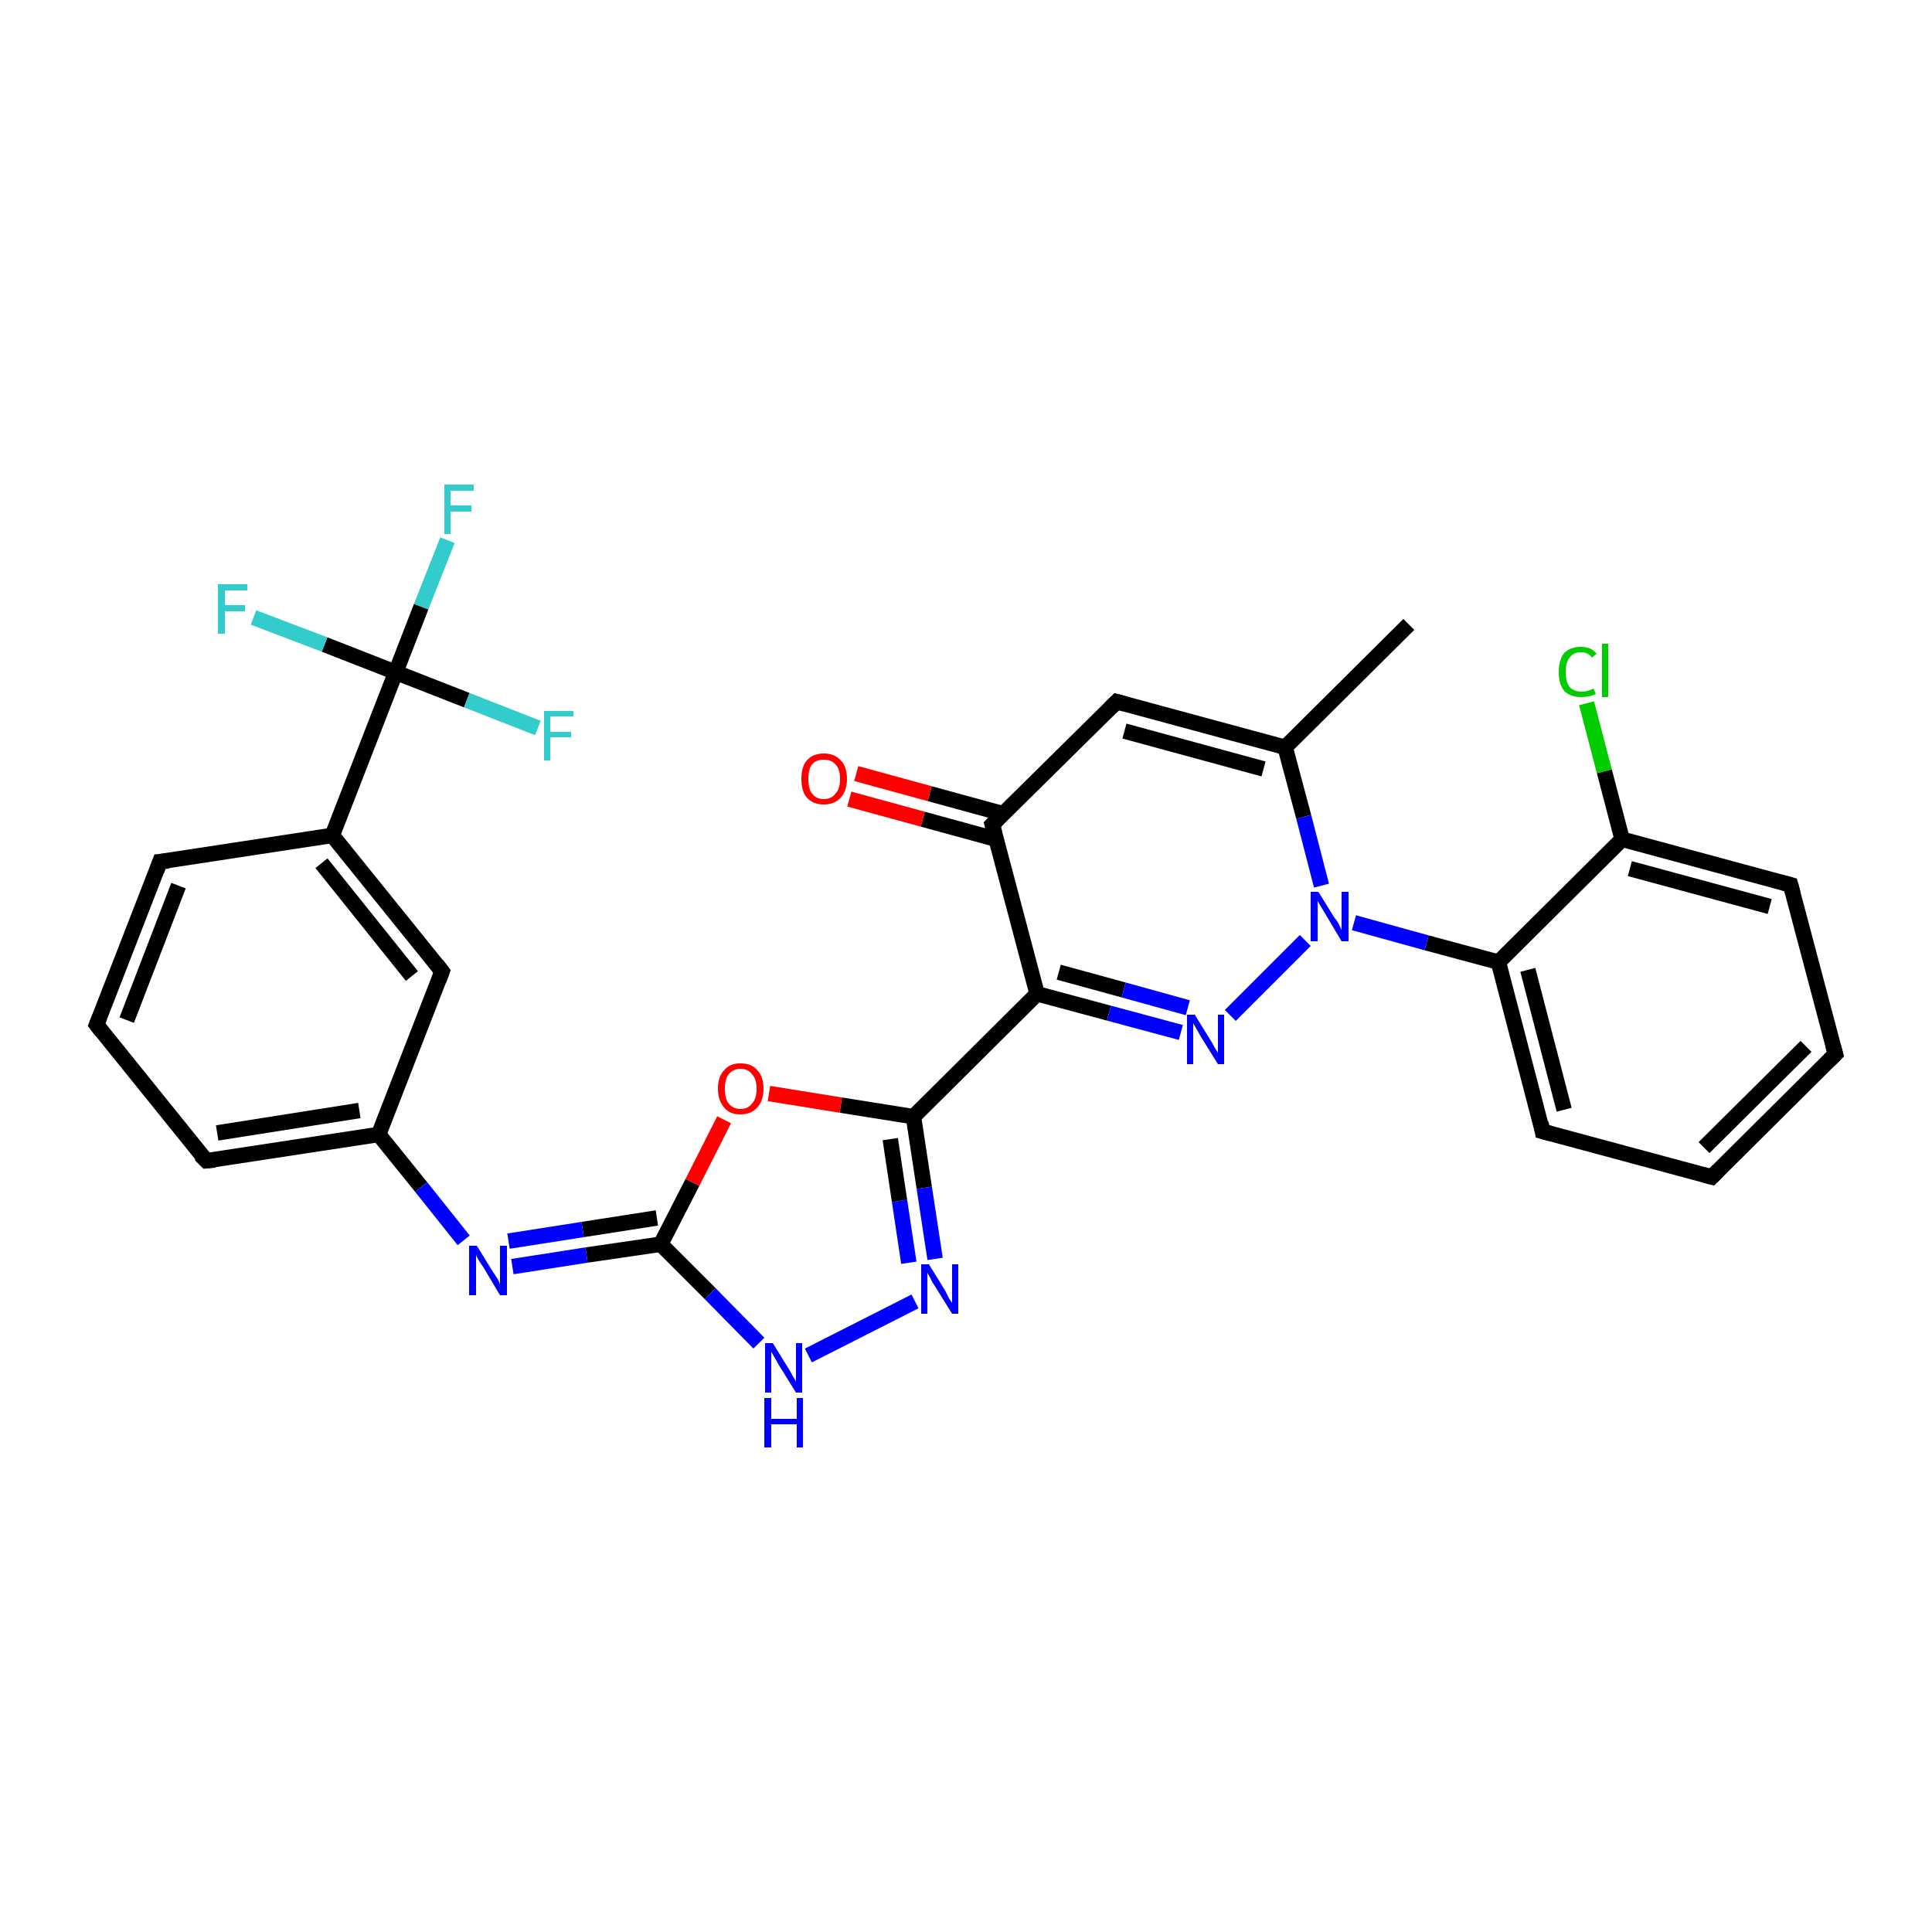 <?xml version='1.0' encoding='iso-8859-1'?>
<svg version='1.1' baseProfile='full'
              xmlns='http://www.w3.org/2000/svg'
                      xmlns:rdkit='http://www.rdkit.org/xml'
                      xmlns:xlink='http://www.w3.org/1999/xlink'
                  xml:space='preserve'
width='250px' height='250px' viewBox='0 0 250 250'>
<!-- END OF HEADER -->
<rect style='opacity:1.0;fill:#FFFFFF;stroke:none' width='250.0' height='250.0' x='0.0' y='0.0'> </rect>
<path class='bond-0 atom-0 atom-10' d='M 182.3,80.8 L 166.3,96.7' style='fill:none;fill-rule:evenodd;stroke:#000000;stroke-width:2.0px;stroke-linecap:butt;stroke-linejoin:miter;stroke-opacity:1' />
<path class='bond-1 atom-1 atom-2' d='M 237.5,136.4 L 221.5,152.3' style='fill:none;fill-rule:evenodd;stroke:#000000;stroke-width:2.0px;stroke-linecap:butt;stroke-linejoin:miter;stroke-opacity:1' />
<path class='bond-1 atom-1 atom-2' d='M 233.7,135.4 L 220.5,148.5' style='fill:none;fill-rule:evenodd;stroke:#000000;stroke-width:2.0px;stroke-linecap:butt;stroke-linejoin:miter;stroke-opacity:1' />
<path class='bond-2 atom-1 atom-6' d='M 237.5,136.4 L 231.7,114.5' style='fill:none;fill-rule:evenodd;stroke:#000000;stroke-width:2.0px;stroke-linecap:butt;stroke-linejoin:miter;stroke-opacity:1' />
<path class='bond-3 atom-2 atom-7' d='M 221.5,152.3 L 199.6,146.4' style='fill:none;fill-rule:evenodd;stroke:#000000;stroke-width:2.0px;stroke-linecap:butt;stroke-linejoin:miter;stroke-opacity:1' />
<path class='bond-4 atom-3 atom-4' d='M 12.5,132.6 L 20.7,111.5' style='fill:none;fill-rule:evenodd;stroke:#000000;stroke-width:2.0px;stroke-linecap:butt;stroke-linejoin:miter;stroke-opacity:1' />
<path class='bond-4 atom-3 atom-4' d='M 16.4,132.0 L 23.1,114.6' style='fill:none;fill-rule:evenodd;stroke:#000000;stroke-width:2.0px;stroke-linecap:butt;stroke-linejoin:miter;stroke-opacity:1' />
<path class='bond-5 atom-3 atom-5' d='M 12.5,132.6 L 26.7,150.2' style='fill:none;fill-rule:evenodd;stroke:#000000;stroke-width:2.0px;stroke-linecap:butt;stroke-linejoin:miter;stroke-opacity:1' />
<path class='bond-6 atom-4 atom-11' d='M 20.7,111.5 L 43.0,108.1' style='fill:none;fill-rule:evenodd;stroke:#000000;stroke-width:2.0px;stroke-linecap:butt;stroke-linejoin:miter;stroke-opacity:1' />
<path class='bond-7 atom-5 atom-12' d='M 26.7,150.2 L 49.0,146.8' style='fill:none;fill-rule:evenodd;stroke:#000000;stroke-width:2.0px;stroke-linecap:butt;stroke-linejoin:miter;stroke-opacity:1' />
<path class='bond-7 atom-5 atom-12' d='M 28.1,146.6 L 46.5,143.7' style='fill:none;fill-rule:evenodd;stroke:#000000;stroke-width:2.0px;stroke-linecap:butt;stroke-linejoin:miter;stroke-opacity:1' />
<path class='bond-8 atom-6 atom-13' d='M 231.7,114.5 L 209.9,108.6' style='fill:none;fill-rule:evenodd;stroke:#000000;stroke-width:2.0px;stroke-linecap:butt;stroke-linejoin:miter;stroke-opacity:1' />
<path class='bond-8 atom-6 atom-13' d='M 229.0,117.3 L 210.9,112.4' style='fill:none;fill-rule:evenodd;stroke:#000000;stroke-width:2.0px;stroke-linecap:butt;stroke-linejoin:miter;stroke-opacity:1' />
<path class='bond-9 atom-7 atom-14' d='M 199.6,146.4 L 193.9,124.5' style='fill:none;fill-rule:evenodd;stroke:#000000;stroke-width:2.0px;stroke-linecap:butt;stroke-linejoin:miter;stroke-opacity:1' />
<path class='bond-9 atom-7 atom-14' d='M 202.4,143.6 L 197.7,125.5' style='fill:none;fill-rule:evenodd;stroke:#000000;stroke-width:2.0px;stroke-linecap:butt;stroke-linejoin:miter;stroke-opacity:1' />
<path class='bond-10 atom-8 atom-10' d='M 144.5,90.8 L 166.3,96.7' style='fill:none;fill-rule:evenodd;stroke:#000000;stroke-width:2.0px;stroke-linecap:butt;stroke-linejoin:miter;stroke-opacity:1' />
<path class='bond-10 atom-8 atom-10' d='M 145.5,94.6 L 163.5,99.5' style='fill:none;fill-rule:evenodd;stroke:#000000;stroke-width:2.0px;stroke-linecap:butt;stroke-linejoin:miter;stroke-opacity:1' />
<path class='bond-11 atom-8 atom-15' d='M 144.5,90.8 L 128.4,106.7' style='fill:none;fill-rule:evenodd;stroke:#000000;stroke-width:2.0px;stroke-linecap:butt;stroke-linejoin:miter;stroke-opacity:1' />
<path class='bond-12 atom-9 atom-11' d='M 57.2,125.7 L 43.0,108.1' style='fill:none;fill-rule:evenodd;stroke:#000000;stroke-width:2.0px;stroke-linecap:butt;stroke-linejoin:miter;stroke-opacity:1' />
<path class='bond-12 atom-9 atom-11' d='M 53.3,126.3 L 41.6,111.7' style='fill:none;fill-rule:evenodd;stroke:#000000;stroke-width:2.0px;stroke-linecap:butt;stroke-linejoin:miter;stroke-opacity:1' />
<path class='bond-13 atom-9 atom-12' d='M 57.2,125.7 L 49.0,146.8' style='fill:none;fill-rule:evenodd;stroke:#000000;stroke-width:2.0px;stroke-linecap:butt;stroke-linejoin:miter;stroke-opacity:1' />
<path class='bond-14 atom-10 atom-28' d='M 166.3,96.7 L 168.7,105.7' style='fill:none;fill-rule:evenodd;stroke:#000000;stroke-width:2.0px;stroke-linecap:butt;stroke-linejoin:miter;stroke-opacity:1' />
<path class='bond-14 atom-10 atom-28' d='M 168.7,105.7 L 171.0,114.6' style='fill:none;fill-rule:evenodd;stroke:#0000FF;stroke-width:2.0px;stroke-linecap:butt;stroke-linejoin:miter;stroke-opacity:1' />
<path class='bond-15 atom-11 atom-19' d='M 43.0,108.1 L 51.2,87.0' style='fill:none;fill-rule:evenodd;stroke:#000000;stroke-width:2.0px;stroke-linecap:butt;stroke-linejoin:miter;stroke-opacity:1' />
<path class='bond-16 atom-12 atom-24' d='M 49.0,146.8 L 54.5,153.6' style='fill:none;fill-rule:evenodd;stroke:#000000;stroke-width:2.0px;stroke-linecap:butt;stroke-linejoin:miter;stroke-opacity:1' />
<path class='bond-16 atom-12 atom-24' d='M 54.5,153.6 L 60.0,160.5' style='fill:none;fill-rule:evenodd;stroke:#0000FF;stroke-width:2.0px;stroke-linecap:butt;stroke-linejoin:miter;stroke-opacity:1' />
<path class='bond-17 atom-13 atom-14' d='M 209.9,108.6 L 193.9,124.5' style='fill:none;fill-rule:evenodd;stroke:#000000;stroke-width:2.0px;stroke-linecap:butt;stroke-linejoin:miter;stroke-opacity:1' />
<path class='bond-18 atom-13 atom-20' d='M 209.9,108.6 L 207.6,99.8' style='fill:none;fill-rule:evenodd;stroke:#000000;stroke-width:2.0px;stroke-linecap:butt;stroke-linejoin:miter;stroke-opacity:1' />
<path class='bond-18 atom-13 atom-20' d='M 207.6,99.8 L 205.3,91.0' style='fill:none;fill-rule:evenodd;stroke:#00CC00;stroke-width:2.0px;stroke-linecap:butt;stroke-linejoin:miter;stroke-opacity:1' />
<path class='bond-19 atom-14 atom-28' d='M 193.9,124.5 L 184.6,122.0' style='fill:none;fill-rule:evenodd;stroke:#000000;stroke-width:2.0px;stroke-linecap:butt;stroke-linejoin:miter;stroke-opacity:1' />
<path class='bond-19 atom-14 atom-28' d='M 184.6,122.0 L 175.2,119.4' style='fill:none;fill-rule:evenodd;stroke:#0000FF;stroke-width:2.0px;stroke-linecap:butt;stroke-linejoin:miter;stroke-opacity:1' />
<path class='bond-20 atom-15 atom-16' d='M 128.4,106.7 L 134.2,128.6' style='fill:none;fill-rule:evenodd;stroke:#000000;stroke-width:2.0px;stroke-linecap:butt;stroke-linejoin:miter;stroke-opacity:1' />
<path class='bond-21 atom-15 atom-29' d='M 129.8,105.3 L 120.3,102.7' style='fill:none;fill-rule:evenodd;stroke:#000000;stroke-width:2.0px;stroke-linecap:butt;stroke-linejoin:miter;stroke-opacity:1' />
<path class='bond-21 atom-15 atom-29' d='M 120.3,102.7 L 110.8,100.1' style='fill:none;fill-rule:evenodd;stroke:#FF0000;stroke-width:2.0px;stroke-linecap:butt;stroke-linejoin:miter;stroke-opacity:1' />
<path class='bond-21 atom-15 atom-29' d='M 128.9,108.6 L 119.4,106.0' style='fill:none;fill-rule:evenodd;stroke:#000000;stroke-width:2.0px;stroke-linecap:butt;stroke-linejoin:miter;stroke-opacity:1' />
<path class='bond-21 atom-15 atom-29' d='M 119.4,106.0 L 109.9,103.4' style='fill:none;fill-rule:evenodd;stroke:#FF0000;stroke-width:2.0px;stroke-linecap:butt;stroke-linejoin:miter;stroke-opacity:1' />
<path class='bond-22 atom-16 atom-17' d='M 134.2,128.6 L 118.2,144.5' style='fill:none;fill-rule:evenodd;stroke:#000000;stroke-width:2.0px;stroke-linecap:butt;stroke-linejoin:miter;stroke-opacity:1' />
<path class='bond-23 atom-16 atom-27' d='M 134.2,128.6 L 143.5,131.1' style='fill:none;fill-rule:evenodd;stroke:#000000;stroke-width:2.0px;stroke-linecap:butt;stroke-linejoin:miter;stroke-opacity:1' />
<path class='bond-23 atom-16 atom-27' d='M 143.5,131.1 L 152.8,133.6' style='fill:none;fill-rule:evenodd;stroke:#0000FF;stroke-width:2.0px;stroke-linecap:butt;stroke-linejoin:miter;stroke-opacity:1' />
<path class='bond-23 atom-16 atom-27' d='M 137.0,125.8 L 145.4,128.1' style='fill:none;fill-rule:evenodd;stroke:#000000;stroke-width:2.0px;stroke-linecap:butt;stroke-linejoin:miter;stroke-opacity:1' />
<path class='bond-23 atom-16 atom-27' d='M 145.4,128.1 L 153.7,130.4' style='fill:none;fill-rule:evenodd;stroke:#0000FF;stroke-width:2.0px;stroke-linecap:butt;stroke-linejoin:miter;stroke-opacity:1' />
<path class='bond-24 atom-17 atom-25' d='M 118.2,144.5 L 119.6,153.7' style='fill:none;fill-rule:evenodd;stroke:#000000;stroke-width:2.0px;stroke-linecap:butt;stroke-linejoin:miter;stroke-opacity:1' />
<path class='bond-24 atom-17 atom-25' d='M 119.6,153.7 L 121.0,162.9' style='fill:none;fill-rule:evenodd;stroke:#0000FF;stroke-width:2.0px;stroke-linecap:butt;stroke-linejoin:miter;stroke-opacity:1' />
<path class='bond-24 atom-17 atom-25' d='M 115.2,147.4 L 116.4,155.4' style='fill:none;fill-rule:evenodd;stroke:#000000;stroke-width:2.0px;stroke-linecap:butt;stroke-linejoin:miter;stroke-opacity:1' />
<path class='bond-24 atom-17 atom-25' d='M 116.4,155.4 L 117.6,163.4' style='fill:none;fill-rule:evenodd;stroke:#0000FF;stroke-width:2.0px;stroke-linecap:butt;stroke-linejoin:miter;stroke-opacity:1' />
<path class='bond-25 atom-17 atom-30' d='M 118.2,144.5 L 108.8,143.0' style='fill:none;fill-rule:evenodd;stroke:#000000;stroke-width:2.0px;stroke-linecap:butt;stroke-linejoin:miter;stroke-opacity:1' />
<path class='bond-25 atom-17 atom-30' d='M 108.8,143.0 L 99.5,141.5' style='fill:none;fill-rule:evenodd;stroke:#FF0000;stroke-width:2.0px;stroke-linecap:butt;stroke-linejoin:miter;stroke-opacity:1' />
<path class='bond-26 atom-18 atom-24' d='M 85.5,161.0 L 75.9,162.4' style='fill:none;fill-rule:evenodd;stroke:#000000;stroke-width:2.0px;stroke-linecap:butt;stroke-linejoin:miter;stroke-opacity:1' />
<path class='bond-26 atom-18 atom-24' d='M 75.9,162.4 L 66.3,163.9' style='fill:none;fill-rule:evenodd;stroke:#0000FF;stroke-width:2.0px;stroke-linecap:butt;stroke-linejoin:miter;stroke-opacity:1' />
<path class='bond-26 atom-18 atom-24' d='M 85.0,157.6 L 75.4,159.1' style='fill:none;fill-rule:evenodd;stroke:#000000;stroke-width:2.0px;stroke-linecap:butt;stroke-linejoin:miter;stroke-opacity:1' />
<path class='bond-26 atom-18 atom-24' d='M 75.4,159.1 L 65.8,160.6' style='fill:none;fill-rule:evenodd;stroke:#0000FF;stroke-width:2.0px;stroke-linecap:butt;stroke-linejoin:miter;stroke-opacity:1' />
<path class='bond-27 atom-18 atom-26' d='M 85.5,161.0 L 91.9,167.4' style='fill:none;fill-rule:evenodd;stroke:#000000;stroke-width:2.0px;stroke-linecap:butt;stroke-linejoin:miter;stroke-opacity:1' />
<path class='bond-27 atom-18 atom-26' d='M 91.9,167.4 L 98.2,173.8' style='fill:none;fill-rule:evenodd;stroke:#0000FF;stroke-width:2.0px;stroke-linecap:butt;stroke-linejoin:miter;stroke-opacity:1' />
<path class='bond-28 atom-18 atom-30' d='M 85.5,161.0 L 89.6,153.0' style='fill:none;fill-rule:evenodd;stroke:#000000;stroke-width:2.0px;stroke-linecap:butt;stroke-linejoin:miter;stroke-opacity:1' />
<path class='bond-28 atom-18 atom-30' d='M 89.6,153.0 L 93.7,144.9' style='fill:none;fill-rule:evenodd;stroke:#FF0000;stroke-width:2.0px;stroke-linecap:butt;stroke-linejoin:miter;stroke-opacity:1' />
<path class='bond-29 atom-19 atom-21' d='M 51.2,87.0 L 54.5,78.5' style='fill:none;fill-rule:evenodd;stroke:#000000;stroke-width:2.0px;stroke-linecap:butt;stroke-linejoin:miter;stroke-opacity:1' />
<path class='bond-29 atom-19 atom-21' d='M 54.5,78.5 L 57.9,69.9' style='fill:none;fill-rule:evenodd;stroke:#33CCCC;stroke-width:2.0px;stroke-linecap:butt;stroke-linejoin:miter;stroke-opacity:1' />
<path class='bond-30 atom-19 atom-22' d='M 51.2,87.0 L 42.0,83.4' style='fill:none;fill-rule:evenodd;stroke:#000000;stroke-width:2.0px;stroke-linecap:butt;stroke-linejoin:miter;stroke-opacity:1' />
<path class='bond-30 atom-19 atom-22' d='M 42.0,83.4 L 32.8,79.9' style='fill:none;fill-rule:evenodd;stroke:#33CCCC;stroke-width:2.0px;stroke-linecap:butt;stroke-linejoin:miter;stroke-opacity:1' />
<path class='bond-31 atom-19 atom-23' d='M 51.2,87.0 L 60.4,90.6' style='fill:none;fill-rule:evenodd;stroke:#000000;stroke-width:2.0px;stroke-linecap:butt;stroke-linejoin:miter;stroke-opacity:1' />
<path class='bond-31 atom-19 atom-23' d='M 60.4,90.6 L 69.6,94.2' style='fill:none;fill-rule:evenodd;stroke:#33CCCC;stroke-width:2.0px;stroke-linecap:butt;stroke-linejoin:miter;stroke-opacity:1' />
<path class='bond-32 atom-25 atom-26' d='M 118.4,168.4 L 104.6,175.4' style='fill:none;fill-rule:evenodd;stroke:#0000FF;stroke-width:2.0px;stroke-linecap:butt;stroke-linejoin:miter;stroke-opacity:1' />
<path class='bond-33 atom-27 atom-28' d='M 159.2,131.4 L 168.9,121.7' style='fill:none;fill-rule:evenodd;stroke:#0000FF;stroke-width:2.0px;stroke-linecap:butt;stroke-linejoin:miter;stroke-opacity:1' />
<path d='M 236.7,137.2 L 237.5,136.4 L 237.2,135.3' style='fill:none;stroke:#000000;stroke-width:2.0px;stroke-linecap:butt;stroke-linejoin:miter;stroke-opacity:1;' />
<path d='M 222.3,151.5 L 221.5,152.3 L 220.4,152.0' style='fill:none;stroke:#000000;stroke-width:2.0px;stroke-linecap:butt;stroke-linejoin:miter;stroke-opacity:1;' />
<path d='M 12.9,131.6 L 12.5,132.6 L 13.2,133.5' style='fill:none;stroke:#000000;stroke-width:2.0px;stroke-linecap:butt;stroke-linejoin:miter;stroke-opacity:1;' />
<path d='M 20.3,112.6 L 20.7,111.5 L 21.8,111.4' style='fill:none;stroke:#000000;stroke-width:2.0px;stroke-linecap:butt;stroke-linejoin:miter;stroke-opacity:1;' />
<path d='M 25.9,149.4 L 26.7,150.2 L 27.8,150.1' style='fill:none;stroke:#000000;stroke-width:2.0px;stroke-linecap:butt;stroke-linejoin:miter;stroke-opacity:1;' />
<path d='M 232.0,115.6 L 231.7,114.5 L 230.6,114.2' style='fill:none;stroke:#000000;stroke-width:2.0px;stroke-linecap:butt;stroke-linejoin:miter;stroke-opacity:1;' />
<path d='M 200.7,146.7 L 199.6,146.4 L 199.4,145.3' style='fill:none;stroke:#000000;stroke-width:2.0px;stroke-linecap:butt;stroke-linejoin:miter;stroke-opacity:1;' />
<path d='M 145.6,91.1 L 144.5,90.8 L 143.7,91.6' style='fill:none;stroke:#000000;stroke-width:2.0px;stroke-linecap:butt;stroke-linejoin:miter;stroke-opacity:1;' />
<path d='M 56.5,124.8 L 57.2,125.7 L 56.8,126.8' style='fill:none;stroke:#000000;stroke-width:2.0px;stroke-linecap:butt;stroke-linejoin:miter;stroke-opacity:1;' />
<path d='M 129.2,105.9 L 128.4,106.7 L 128.7,107.8' style='fill:none;stroke:#000000;stroke-width:2.0px;stroke-linecap:butt;stroke-linejoin:miter;stroke-opacity:1;' />
<path class='atom-20' d='M 201.7 87.0
Q 201.7 85.4, 202.4 84.5
Q 203.2 83.7, 204.6 83.7
Q 205.9 83.7, 206.6 84.6
L 206.0 85.1
Q 205.5 84.4, 204.6 84.4
Q 203.6 84.4, 203.1 85.1
Q 202.6 85.7, 202.6 87.0
Q 202.6 88.2, 203.1 88.9
Q 203.7 89.5, 204.7 89.5
Q 205.4 89.5, 206.2 89.1
L 206.5 89.8
Q 206.1 90.0, 205.6 90.1
Q 205.1 90.2, 204.6 90.2
Q 203.2 90.2, 202.4 89.4
Q 201.7 88.5, 201.7 87.0
' fill='#00CC00'/>
<path class='atom-20' d='M 207.3 83.3
L 208.1 83.3
L 208.1 90.2
L 207.3 90.2
L 207.3 83.3
' fill='#00CC00'/>
<path class='atom-21' d='M 57.5 62.7
L 61.3 62.7
L 61.3 63.5
L 58.3 63.5
L 58.3 65.4
L 61.0 65.4
L 61.0 66.2
L 58.3 66.2
L 58.3 69.1
L 57.5 69.1
L 57.5 62.7
' fill='#33CCCC'/>
<path class='atom-22' d='M 28.2 75.6
L 32.0 75.6
L 32.0 76.4
L 29.1 76.4
L 29.1 78.3
L 31.7 78.3
L 31.7 79.1
L 29.1 79.1
L 29.1 82.0
L 28.2 82.0
L 28.2 75.6
' fill='#33CCCC'/>
<path class='atom-23' d='M 70.4 92.0
L 74.2 92.0
L 74.2 92.7
L 71.2 92.7
L 71.2 94.7
L 73.9 94.7
L 73.9 95.4
L 71.2 95.4
L 71.2 98.4
L 70.4 98.4
L 70.4 92.0
' fill='#33CCCC'/>
<path class='atom-24' d='M 61.7 161.2
L 63.8 164.6
Q 64.0 164.9, 64.4 165.5
Q 64.7 166.1, 64.7 166.2
L 64.7 161.2
L 65.6 161.2
L 65.6 167.6
L 64.7 167.6
L 62.5 163.9
Q 62.2 163.5, 61.9 163.0
Q 61.6 162.5, 61.6 162.3
L 61.6 167.6
L 60.7 167.6
L 60.7 161.2
L 61.7 161.2
' fill='#0000FF'/>
<path class='atom-25' d='M 120.2 163.6
L 122.3 167.0
Q 122.5 167.4, 122.8 168.0
Q 123.2 168.6, 123.2 168.6
L 123.2 163.6
L 124.0 163.6
L 124.0 170.0
L 123.2 170.0
L 120.9 166.3
Q 120.6 165.9, 120.4 165.4
Q 120.1 164.9, 120.0 164.7
L 120.0 170.0
L 119.2 170.0
L 119.2 163.6
L 120.2 163.6
' fill='#0000FF'/>
<path class='atom-26' d='M 100.0 173.8
L 102.1 177.2
Q 102.3 177.5, 102.6 178.1
Q 103.0 178.7, 103.0 178.8
L 103.0 173.8
L 103.8 173.8
L 103.8 180.2
L 103.0 180.2
L 100.7 176.5
Q 100.5 176.1, 100.2 175.6
Q 99.9 175.1, 99.8 174.9
L 99.8 180.2
L 99.0 180.2
L 99.0 173.8
L 100.0 173.8
' fill='#0000FF'/>
<path class='atom-26' d='M 98.9 180.9
L 99.8 180.9
L 99.8 183.6
L 103.1 183.6
L 103.1 180.9
L 103.9 180.9
L 103.9 187.3
L 103.1 187.3
L 103.1 184.3
L 99.8 184.3
L 99.8 187.3
L 98.9 187.3
L 98.9 180.9
' fill='#0000FF'/>
<path class='atom-27' d='M 154.6 131.3
L 156.7 134.7
Q 156.9 135.0, 157.2 135.6
Q 157.6 136.2, 157.6 136.3
L 157.6 131.3
L 158.4 131.3
L 158.4 137.7
L 157.6 137.7
L 155.3 134.0
Q 155.1 133.6, 154.8 133.1
Q 154.5 132.6, 154.4 132.4
L 154.4 137.7
L 153.6 137.7
L 153.6 131.3
L 154.6 131.3
' fill='#0000FF'/>
<path class='atom-28' d='M 170.6 115.4
L 172.7 118.8
Q 173.0 119.1, 173.3 119.7
Q 173.6 120.3, 173.6 120.4
L 173.6 115.4
L 174.5 115.4
L 174.5 121.8
L 173.6 121.8
L 171.4 118.1
Q 171.1 117.6, 170.8 117.1
Q 170.5 116.6, 170.5 116.5
L 170.5 121.8
L 169.6 121.8
L 169.6 115.4
L 170.6 115.4
' fill='#0000FF'/>
<path class='atom-29' d='M 103.7 100.8
Q 103.7 99.2, 104.4 98.4
Q 105.2 97.5, 106.6 97.5
Q 108.0 97.5, 108.8 98.4
Q 109.6 99.2, 109.6 100.8
Q 109.6 102.3, 108.8 103.2
Q 108.0 104.1, 106.6 104.1
Q 105.2 104.1, 104.4 103.2
Q 103.7 102.4, 103.7 100.8
M 106.6 103.4
Q 107.6 103.4, 108.1 102.7
Q 108.7 102.1, 108.7 100.8
Q 108.7 99.5, 108.1 98.9
Q 107.6 98.3, 106.6 98.3
Q 105.6 98.3, 105.1 98.9
Q 104.6 99.5, 104.6 100.8
Q 104.6 102.1, 105.1 102.7
Q 105.6 103.4, 106.6 103.4
' fill='#FF0000'/>
<path class='atom-30' d='M 92.9 140.9
Q 92.9 139.3, 93.7 138.5
Q 94.4 137.6, 95.8 137.6
Q 97.3 137.6, 98.0 138.5
Q 98.8 139.3, 98.8 140.9
Q 98.8 142.4, 98.0 143.3
Q 97.2 144.2, 95.8 144.2
Q 94.4 144.2, 93.7 143.3
Q 92.9 142.4, 92.9 140.9
M 95.8 143.5
Q 96.8 143.5, 97.3 142.8
Q 97.9 142.2, 97.9 140.9
Q 97.9 139.6, 97.3 139.0
Q 96.8 138.3, 95.8 138.3
Q 94.9 138.3, 94.3 139.0
Q 93.8 139.6, 93.8 140.9
Q 93.8 142.2, 94.3 142.8
Q 94.9 143.5, 95.8 143.5
' fill='#FF0000'/>
</svg>
